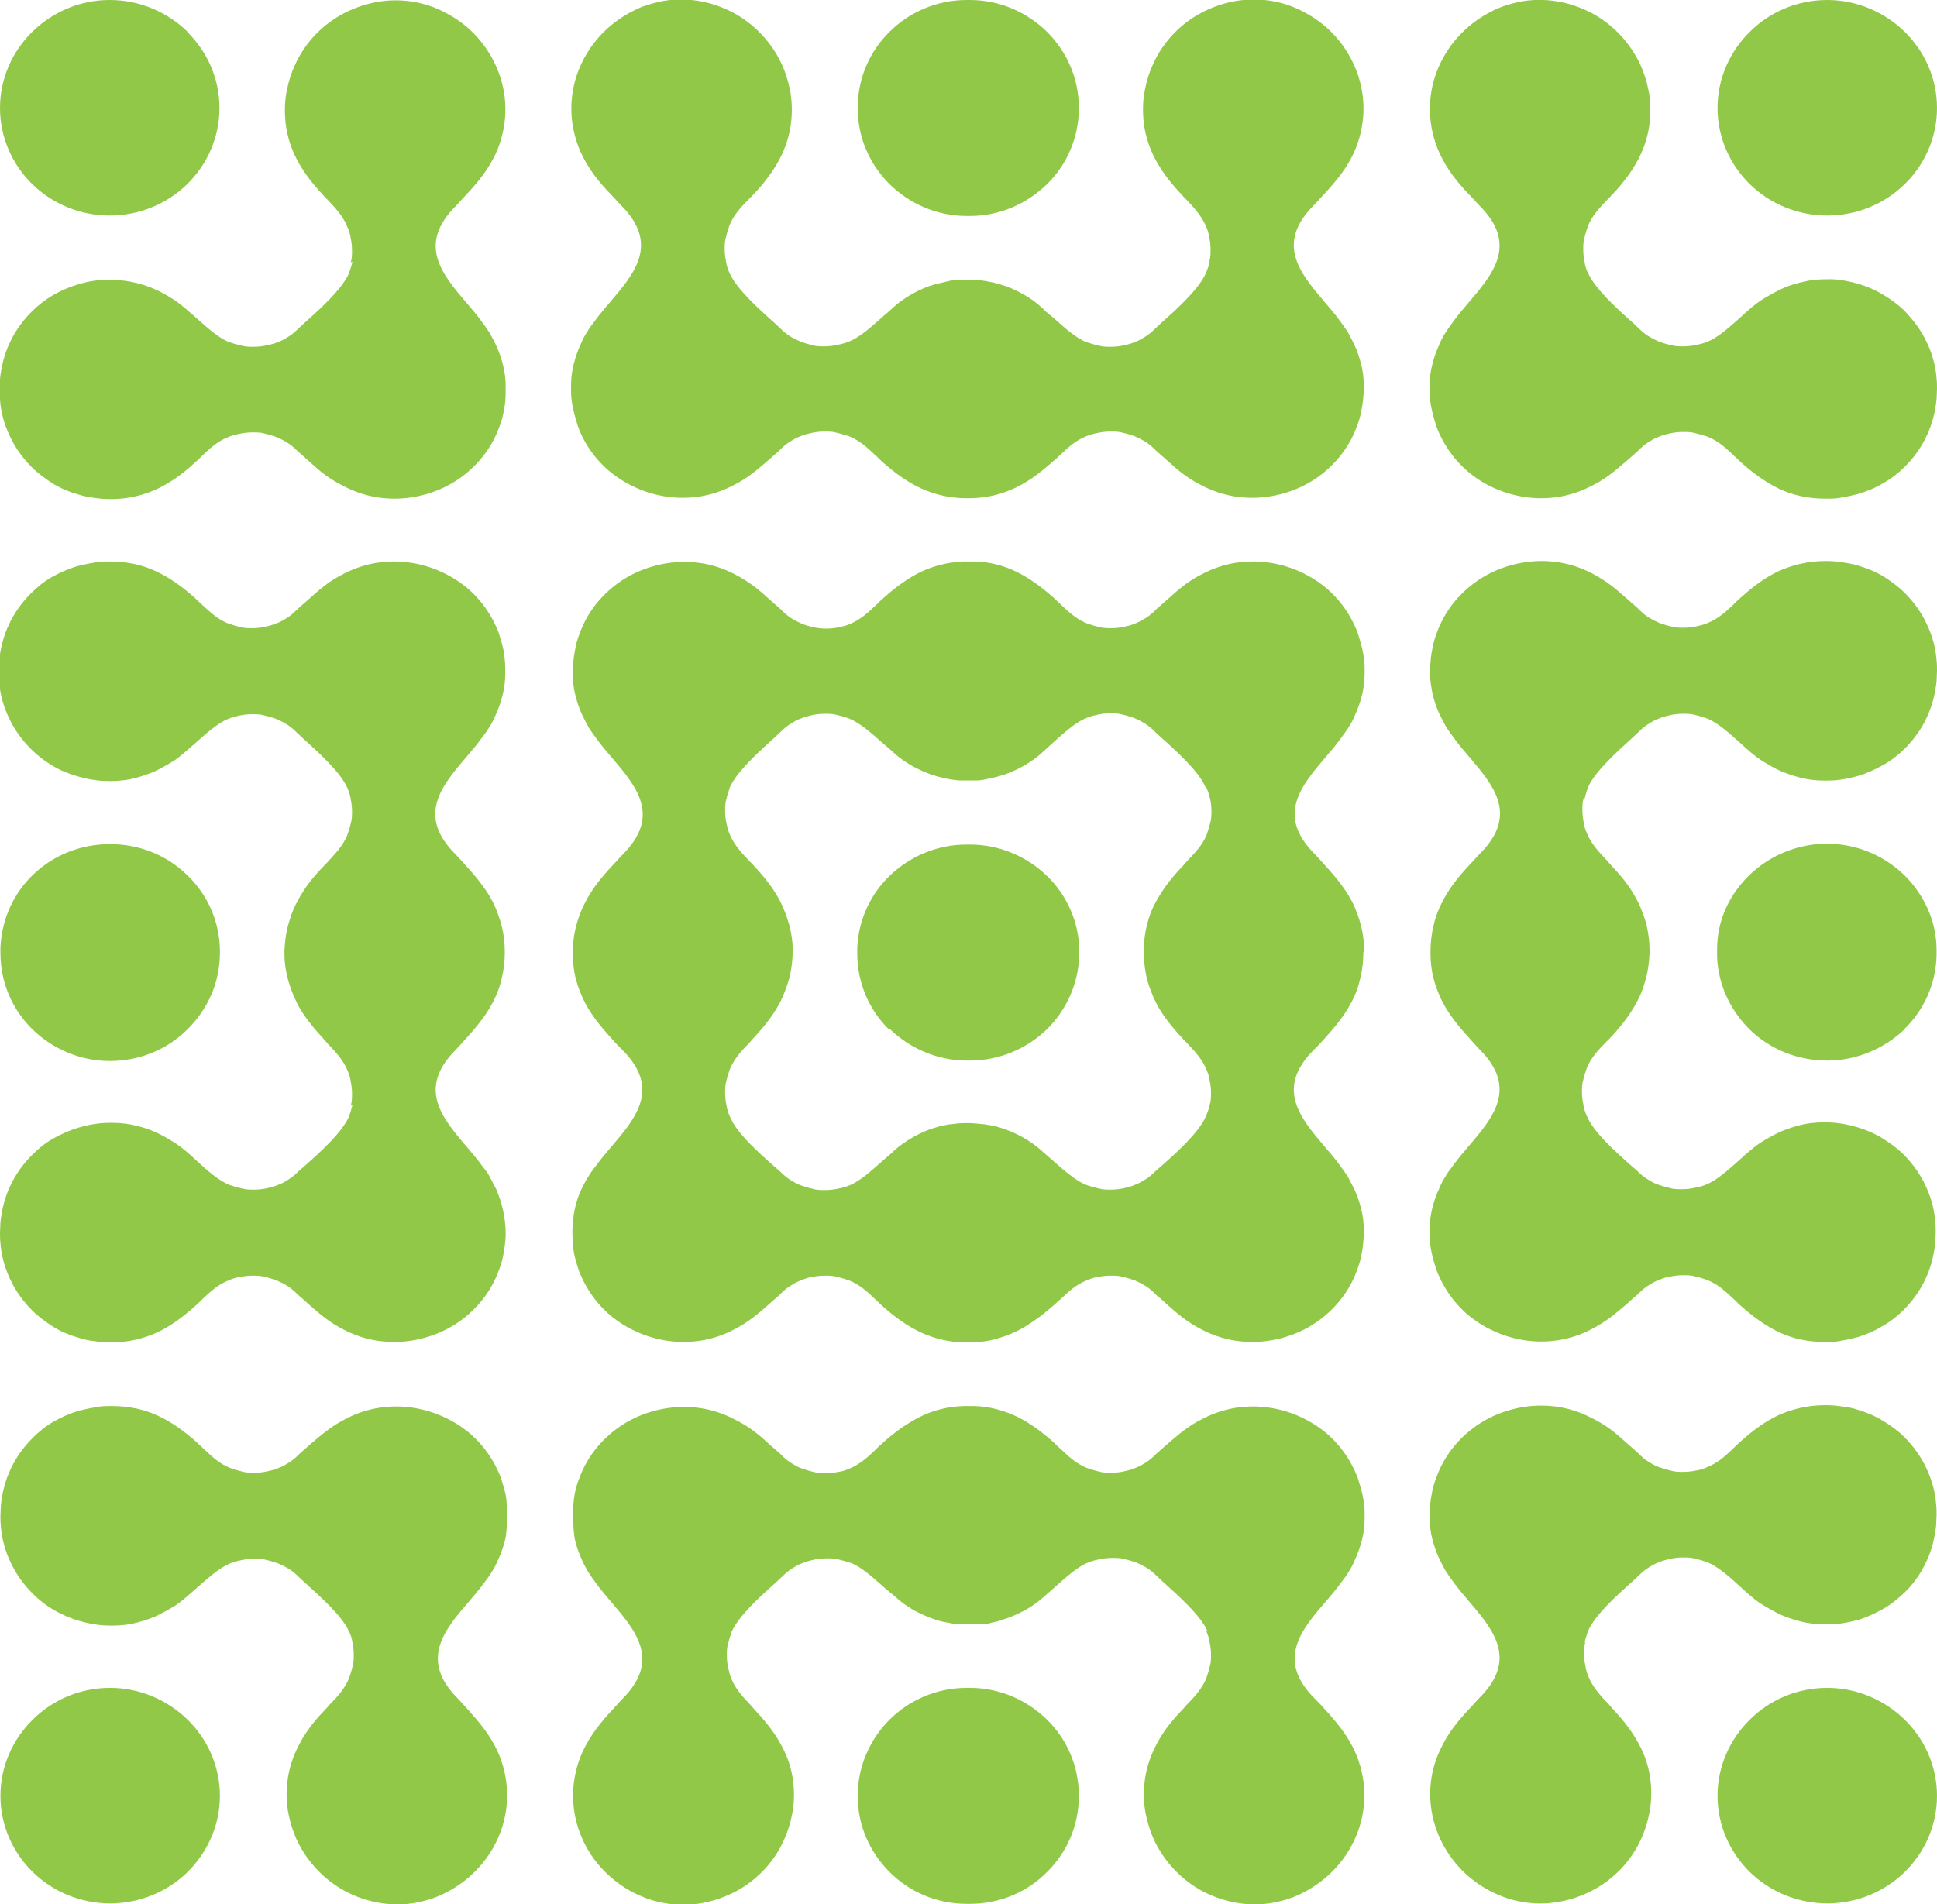<?xml version="1.0" encoding="UTF-8"?> <svg xmlns="http://www.w3.org/2000/svg" id="Layer_2" data-name="Layer 2" viewBox="0 0 45.01 44.26"><defs><style> .cls-1 { fill: #92C847; fill-rule: evenodd; } </style></defs><g id="Layer_1-2" data-name="Layer 1"><path class="cls-1" d="M8.19,6.08c-.02.09-.05.18-.08.27-.16.37-.68.84-1.03,1.15l-.15.14c-.07.07-.14.13-.22.18-.08.05-.16.1-.25.13-.09.04-.18.06-.28.08-.09.02-.19.03-.29.03s-.19,0-.29-.03c-.09-.02-.19-.05-.28-.08-.25-.1-.51-.34-.77-.57-.17-.15-.33-.29-.47-.39-.16-.1-.32-.2-.49-.27-.17-.08-.35-.13-.54-.17-.21-.04-.42-.05-.62-.05-.21.01-.42.05-.62.11-.2.06-.4.15-.58.25-.18.11-.34.23-.49.38-.22.22-.39.46-.51.72-.13.27-.2.56-.23.85,0,.08-.01.16-.01.24s0,.16.01.24c.02.29.1.58.23.85.12.26.3.51.51.72.15.15.32.27.49.38.18.11.37.19.58.25.12.04.25.06.37.08.13.02.26.03.38.03h.01c.41,0,.76-.09,1.07-.23.32-.15.61-.36.88-.61.06-.05.12-.11.18-.17.18-.17.35-.33.6-.43.09-.04.18-.06.28-.08.09-.02.19-.03.29-.03s.19,0,.29.03c.09.02.18.05.27.08.09.04.17.08.25.13.08.05.15.11.22.18l.03.03c.09.07.17.15.25.22.24.22.46.41.83.59.25.13.51.21.76.25.27.04.53.04.79,0,.47-.07.9-.26,1.25-.54.35-.28.63-.65.79-1.09.05-.13.09-.26.11-.4.03-.13.04-.27.04-.41v-.15c0-.16-.02-.32-.06-.48-.04-.16-.09-.31-.16-.46-.05-.1-.1-.2-.15-.29-.06-.09-.12-.18-.19-.27h0c-.1-.14-.22-.28-.34-.42-.57-.67-1.17-1.36-.25-2.27l.11-.12c.29-.31.55-.59.75-.97l.06-.12c.28-.62.29-1.29.07-1.88-.22-.59-.66-1.11-1.27-1.41l-.12-.06c-.18-.08-.37-.14-.55-.17-.58-.11-1.16,0-1.66.26-.5.26-.91.69-1.14,1.21-.08.17-.14.36-.18.56l-.02.1c-.04.25-.04.51,0,.78.04.25.12.5.25.75.1.19.21.35.32.49.11.14.22.26.33.38l.06.06c.18.19.36.38.46.63.04.09.07.18.08.27.02.09.03.19.03.28s0,.19-.03.28ZM28.11,6.08c-.02.09-.05.18-.09.27-.16.37-.68.84-1.03,1.15l-.15.14c-.07.07-.14.13-.22.18-.08.05-.16.1-.25.13-.09.04-.18.06-.27.08-.09.02-.19.03-.29.03s-.19,0-.29-.03c-.09-.02-.19-.05-.28-.08-.25-.1-.51-.34-.77-.57-.08-.07-.18-.14-.25-.22-.14-.13-.29-.24-.46-.33-.16-.09-.34-.17-.52-.22-.08-.02-.16-.05-.25-.06-.08-.02-.17-.03-.25-.04h-.53c-.08,0-.16.02-.24.04-.09.02-.17.04-.25.06-.18.05-.36.13-.52.22-.16.09-.32.2-.46.33-.07.07-.17.15-.25.22-.26.23-.52.47-.77.56-.09.04-.18.06-.28.08-.09.02-.19.03-.29.03s-.19,0-.28-.03c-.09-.02-.19-.05-.27-.08-.09-.04-.17-.08-.25-.13-.08-.05-.15-.11-.22-.18l-.15-.14c-.35-.31-.87-.78-1.03-1.15-.04-.09-.07-.18-.08-.27-.02-.09-.03-.19-.03-.28s0-.19.03-.28c.02-.09.05-.18.08-.27.1-.25.28-.44.46-.62l.06-.06c.11-.12.22-.23.33-.38.11-.14.22-.3.32-.49.13-.25.21-.5.25-.75.04-.26.04-.52,0-.78l-.02-.1c-.04-.2-.1-.38-.18-.56-.24-.52-.65-.95-1.14-1.21-.5-.26-1.08-.37-1.66-.26-.18.04-.37.09-.55.17l-.12.06c-.61.31-1.05.82-1.27,1.41-.22.59-.21,1.26.07,1.88l.06.12c.2.39.46.67.75.97l.11.12c.92.91.32,1.6-.25,2.27-.12.14-.24.28-.34.42h0c-.07.09-.14.18-.19.27-.06.09-.11.19-.15.29-.07.15-.12.3-.16.46-.04.16-.06.32-.06.48v.15c0,.14.02.27.05.41.03.14.07.27.11.4.16.44.44.81.79,1.09.36.28.79.47,1.25.54.25.04.52.04.79,0,.25-.04.51-.12.76-.25.37-.18.58-.38.83-.59.08-.07.17-.15.25-.22l.03-.03c.07-.07.14-.13.22-.18.08-.05.16-.1.25-.13.09-.04.18-.06.27-.08.09-.02.19-.03.29-.03s.19,0,.29.03c.09.02.19.05.28.08.25.1.42.26.6.43.06.05.11.11.18.17.28.25.57.46.89.61.31.14.66.23,1.06.23h.05c.41,0,.75-.09,1.06-.23.32-.15.6-.36.88-.61.07-.06.13-.11.19-.17.18-.17.35-.33.6-.43.09-.04.18-.06.28-.08.09-.02.19-.03.29-.03s.19,0,.29.03c.09.02.19.05.27.08.09.04.17.08.25.13.08.05.15.11.22.18l.03.03c.09.08.17.15.25.22.24.22.46.41.82.59.25.13.51.21.76.25.27.04.53.04.79,0,.47-.07.9-.26,1.25-.54.35-.28.63-.65.79-1.09.05-.13.09-.26.11-.4.03-.13.04-.27.05-.41v-.15c0-.16-.02-.32-.06-.48-.04-.16-.09-.31-.16-.46-.05-.1-.1-.2-.15-.29-.06-.09-.12-.18-.19-.27h0c-.1-.14-.22-.28-.34-.42-.57-.67-1.17-1.36-.25-2.27l.11-.12c.29-.31.55-.59.75-.97l.06-.12c.28-.62.29-1.29.07-1.88-.22-.59-.66-1.11-1.27-1.41l-.12-.06c-.18-.08-.37-.14-.55-.17-.58-.11-1.16,0-1.66.26-.5.26-.91.69-1.14,1.21-.08.17-.14.36-.18.56l-.02.1c-.04.25-.04.51,0,.78.04.25.12.5.25.75.1.19.21.35.32.49.11.14.22.26.33.38l.06.06c.18.19.36.38.47.63.04.09.07.18.08.27.02.09.03.19.03.28s0,.19-.03.28h0ZM44.24,23.93c.46-.44.75-1.06.76-1.74v-.11c0-.68-.3-1.3-.76-1.75-.46-.44-1.09-.72-1.79-.72h-.06c-.68.02-1.3.3-1.75.74-.45.44-.74,1.04-.74,1.71v.19c.03.67.33,1.27.79,1.71.46.43,1.08.69,1.77.69s1.32-.28,1.79-.72h0ZM44.26.74c-.46-.45-1.1-.74-1.8-.74s-1.34.28-1.8.74c-.46.45-.75,1.08-.75,1.77s.29,1.32.75,1.77c.46.45,1.1.73,1.8.73s1.34-.28,1.8-.73c.46-.45.75-1.08.75-1.77s-.29-1.32-.75-1.77ZM20.67,23.91c.46.45,1.1.74,1.8.74h.07c.69,0,1.32-.28,1.78-.72.46-.45.74-1.06.76-1.74v-.1c-.01-.68-.3-1.3-.76-1.74-.46-.44-1.09-.72-1.78-.72h-.08c-.68,0-1.3.27-1.76.7-.46.43-.75,1.03-.78,1.7v.13c0,.69.28,1.32.74,1.77ZM20.67,4.28c.46.45,1.09.74,1.79.74h.08c.7,0,1.33-.29,1.79-.74.46-.45.74-1.08.74-1.77s-.28-1.31-.74-1.77c-.46-.45-1.09-.74-1.79-.74h-.08c-.7,0-1.34.29-1.79.74-.46.45-.74,1.08-.74,1.77s.28,1.31.74,1.77h0ZM36.82,18.57c.02-.09.05-.18.08-.27.16-.37.69-.84,1.03-1.15l.15-.14c.07-.07.14-.13.22-.18.08-.05.16-.1.25-.13.09-.04.18-.06.27-.08.09-.02.19-.03.29-.03s.19,0,.29.03c.09.02.18.05.27.08.25.1.51.34.77.57.16.15.32.29.47.39.16.1.32.2.49.27.17.07.35.13.54.17.21.04.42.05.63.04.21-.01.42-.05.62-.11.2-.06.39-.15.57-.25.18-.1.35-.23.5-.38.22-.22.39-.46.51-.72.13-.27.2-.56.23-.85,0-.08.01-.16.01-.24s0-.16-.01-.24c-.02-.29-.1-.58-.23-.85-.12-.26-.3-.51-.51-.72-.15-.15-.32-.27-.49-.38-.18-.11-.38-.19-.58-.25-.12-.04-.25-.06-.38-.08-.13-.02-.25-.03-.38-.03h-.01c-.41,0-.76.09-1.08.23-.32.15-.6.36-.88.61-.06.05-.12.11-.18.17-.18.17-.35.33-.6.43-.09.04-.18.06-.27.08-.1.02-.19.03-.29.03s-.19,0-.29-.03c-.09-.02-.18-.05-.27-.08-.09-.04-.17-.08-.25-.13-.08-.05-.15-.11-.22-.18l-.03-.03c-.08-.07-.17-.15-.25-.22-.25-.22-.46-.41-.83-.6-.25-.13-.51-.21-.76-.25-.27-.04-.53-.04-.79,0-.47.07-.9.26-1.25.54-.35.28-.63.65-.79,1.09-.05.13-.09.26-.11.4-.03.13-.04.27-.05.41v.15c0,.16.03.32.06.48.04.16.09.31.16.46.05.1.1.2.15.29.06.09.12.18.19.27h0c.1.14.22.28.34.42.57.67,1.17,1.36.25,2.27l-.12.13c-.28.3-.54.58-.74.97-.1.19-.17.38-.21.57-.05.2-.07.41-.07.61v.02c0,.2.02.39.07.59.05.19.12.37.21.55.2.38.46.66.74.97l.11.12c.92.91.32,1.6-.25,2.27-.12.14-.24.28-.34.42h0c-.07.09-.14.18-.19.27-.06.09-.11.19-.15.29-.07.15-.12.3-.16.46-.04.16-.06.32-.06.48h0v.15c0,.14.02.28.05.41.03.14.07.27.11.39.17.44.44.81.79,1.09.36.28.79.47,1.25.54.26.04.52.04.79,0,.25-.04.51-.12.76-.25.37-.19.58-.38.83-.59.08-.07.16-.15.25-.22l.03-.03c.07-.07.14-.13.22-.18.08-.05.16-.1.25-.13.09-.04.18-.07.27-.08.09-.02.19-.03.29-.03s.19,0,.29.03c.09.02.18.05.27.08.25.1.42.26.6.43.06.05.11.11.18.17.28.25.57.46.88.61.32.15.66.23,1.07.23h.01c.13,0,.26,0,.38-.03.13-.02.25-.05.37-.08.2-.06.39-.14.57-.25.18-.1.35-.23.5-.38.22-.22.39-.46.51-.72.13-.27.2-.56.23-.85,0-.08.01-.16.01-.24s0-.17-.01-.24c-.02-.29-.1-.58-.23-.85-.12-.26-.3-.51-.51-.72-.15-.15-.32-.27-.5-.38-.18-.11-.37-.19-.57-.25-.2-.06-.41-.1-.62-.11-.21-.01-.42,0-.62.04-.19.04-.37.1-.54.17-.17.08-.33.17-.49.27-.14.1-.31.24-.47.39-.26.23-.52.47-.77.57-.09.04-.18.06-.28.08-.09.02-.19.03-.29.03s-.19,0-.29-.03c-.09-.02-.19-.05-.27-.08-.09-.03-.17-.08-.25-.13-.08-.05-.15-.11-.22-.18l-.16-.14c-.35-.31-.87-.77-1.02-1.15-.04-.09-.07-.18-.08-.27-.02-.09-.03-.19-.03-.28,0-.09,0-.19.03-.28.02-.09.05-.18.08-.27.1-.25.28-.44.46-.62l.06-.06c.11-.11.22-.24.33-.38.11-.14.22-.3.32-.49.1-.18.16-.37.21-.55.05-.19.07-.38.08-.57v-.1c0-.19-.03-.38-.07-.57-.05-.18-.12-.37-.21-.55-.2-.39-.43-.63-.65-.87l-.06-.07c-.18-.19-.36-.38-.46-.62-.04-.09-.07-.18-.08-.27-.02-.09-.03-.19-.03-.28s0-.19.03-.28h0ZM28.03,18.3c.04.09.07.18.09.27.02.09.03.19.03.28s0,.19-.03.28c-.02.09-.05.18-.08.27-.1.25-.29.44-.47.63l-.06.07c-.22.23-.44.48-.65.86-.1.18-.17.37-.21.55-.05.19-.07.39-.07.57v.1c0,.19.03.38.07.57.05.18.12.37.21.55.1.2.21.35.32.49.11.14.22.26.33.38l.06.06c.18.19.36.38.46.62.04.09.07.18.08.27.02.09.03.19.03.28s0,.19-.03.28c-.02.09-.05.18-.09.27-.16.37-.68.84-1.02,1.14l-.16.14c-.07.07-.14.13-.22.18-.08.05-.17.1-.25.13-.09.04-.18.06-.27.08-.1.02-.19.03-.29.03s-.19,0-.29-.03c-.09-.02-.19-.05-.28-.08-.25-.1-.52-.34-.78-.57l-.24-.21c-.14-.13-.3-.24-.46-.33-.17-.09-.34-.17-.52-.22-.06-.02-.13-.04-.19-.05-.06-.01-.12-.02-.19-.03-.28-.03-.48-.04-.75,0-.07,0-.13.02-.19.03-.06.01-.13.03-.19.05-.18.05-.35.13-.51.22-.16.09-.31.19-.45.32l-.03.03c-.08.07-.16.14-.23.2-.26.23-.52.47-.77.57-.09.04-.18.06-.28.08-.1.02-.19.03-.29.03s-.19,0-.29-.03c-.09-.02-.18-.05-.27-.08-.09-.03-.17-.08-.25-.13-.08-.05-.15-.11-.22-.18l-.16-.14c-.35-.31-.87-.77-1.02-1.15-.04-.09-.07-.18-.08-.27-.02-.09-.03-.19-.03-.28s0-.19.03-.28c.02-.09.05-.18.08-.27.1-.24.28-.44.46-.62l.06-.07c.11-.12.22-.24.33-.38.11-.14.22-.3.32-.49.09-.18.16-.37.21-.55.05-.19.07-.38.08-.57v-.1c0-.19-.03-.38-.08-.57-.05-.18-.12-.37-.21-.55-.1-.19-.21-.35-.32-.49-.11-.14-.22-.26-.33-.38l-.06-.06c-.18-.19-.36-.38-.46-.62-.04-.09-.06-.18-.08-.27-.02-.09-.03-.19-.03-.28s0-.19.03-.28c.02-.09.05-.18.08-.27.16-.37.69-.84,1.03-1.15l.15-.14c.07-.07.14-.13.22-.18.08-.05.16-.1.25-.13.09-.04.18-.06.27-.08.09-.02.19-.03.29-.03s.19,0,.29.03c.09.02.19.05.27.08.25.1.52.34.78.57.08.07.17.14.24.21.14.13.3.24.46.33.17.09.34.17.52.22.09.03.18.05.28.07.09.02.18.03.28.04.14,0,.25,0,.4,0,.1,0,.19-.02.28-.04.09-.02.19-.04.28-.07.18-.05.36-.13.52-.22.16-.09.32-.2.46-.33h0c.09-.08.16-.15.24-.22.26-.23.52-.47.77-.57.09-.04.18-.06.27-.08.09-.02.19-.03.29-.03s.19,0,.29.03c.09.02.18.05.27.08.09.04.17.08.25.13.08.05.15.11.22.18l.15.14c.35.31.87.78,1.03,1.15h0ZM31.7,22.13c0-.2-.02-.4-.07-.6-.05-.2-.12-.39-.21-.57-.2-.38-.46-.66-.74-.97l-.12-.13c-.92-.91-.32-1.6.25-2.27.12-.14.24-.28.34-.42h0c.07-.09.13-.18.19-.27.06-.09.11-.19.15-.29.07-.15.12-.3.16-.46.04-.16.06-.32.06-.48v-.15c0-.14-.02-.28-.05-.41-.03-.14-.07-.27-.11-.4-.17-.44-.44-.81-.79-1.09-.36-.28-.79-.47-1.25-.54-.25-.04-.52-.04-.79,0-.25.04-.51.12-.76.25-.37.18-.58.38-.83.6-.08.07-.17.15-.25.22l-.03.03c-.07.07-.14.13-.22.18-.08.05-.17.1-.25.13-.09.04-.18.06-.27.08-.09.02-.19.03-.29.03s-.19,0-.29-.03c-.09-.02-.19-.05-.27-.08-.25-.1-.42-.26-.6-.43-.06-.06-.12-.11-.18-.17-.27-.24-.54-.44-.84-.59-.3-.15-.62-.24-1-.25h-.26c-.38.02-.71.11-1,.25-.3.15-.57.35-.84.59-.06.05-.12.11-.18.17-.18.17-.35.33-.6.44-.09.04-.18.06-.27.08-.1.02-.19.03-.29.03-.19,0-.38-.04-.56-.11-.09-.04-.17-.08-.25-.13-.08-.05-.15-.11-.22-.18l-.03-.03c-.08-.07-.17-.15-.25-.22-.24-.22-.46-.41-.83-.6-.25-.13-.51-.21-.76-.25-.27-.04-.53-.04-.79,0-.47.07-.9.26-1.25.54-.35.28-.63.65-.79,1.09-.05.13-.09.26-.11.4-.03.14-.04.27-.05.41v.15c0,.16.02.32.06.48.04.16.09.31.16.46.05.1.1.2.15.29.06.09.12.18.19.27h0c.1.14.22.28.34.42.57.67,1.17,1.36.25,2.27l-.12.13c-.28.3-.54.58-.74.97-.1.19-.17.38-.22.58-.05.2-.07.4-.07.6v.02c0,.19.02.39.07.58.05.19.12.37.21.55.2.38.46.66.74.97l.12.12c.92.91.32,1.6-.25,2.27-.12.14-.24.28-.34.42h0c-.07.09-.14.18-.19.27-.06.09-.11.19-.16.29-.15.33-.2.62-.21.98,0,.2.02.42.04.52.03.14.07.27.11.39.17.44.44.81.79,1.09.36.28.79.47,1.25.54.26.04.52.04.79,0,.25-.04.51-.12.76-.25.37-.19.58-.38.82-.59.08-.07.17-.15.25-.22l.03-.03c.07-.07.14-.13.22-.18.08-.05.16-.1.25-.13.09-.04.18-.07.27-.08.09-.02.19-.03.29-.03s.19,0,.29.03c.09.02.18.05.27.08.25.1.42.26.6.43.06.06.12.11.18.17.28.25.57.46.89.61.31.14.65.23,1.04.23h.07c.25,0,.47-.03.67-.09.21-.06.4-.14.58-.24l.05-.03c.11-.07.22-.14.33-.22.11-.08.21-.17.32-.26.07-.06.13-.12.19-.17.18-.17.35-.33.6-.43.09-.04.18-.07.27-.08.09-.02.19-.03.29-.03s.19,0,.29.03c.09.02.18.05.27.08.09.04.17.08.25.13.08.05.15.11.22.18l.03.03c.09.07.17.15.25.22.24.21.46.41.82.59.25.13.51.21.76.25.27.04.53.04.79,0,.47-.07.9-.26,1.25-.54.35-.28.63-.65.79-1.09.05-.13.09-.26.11-.39.03-.13.04-.27.05-.41v-.15c0-.16-.02-.32-.06-.48-.04-.16-.09-.31-.16-.46-.05-.1-.1-.19-.15-.29-.06-.09-.12-.18-.19-.27h0c-.1-.14-.22-.28-.34-.42-.57-.67-1.17-1.36-.25-2.27l.12-.12c.28-.31.54-.59.74-.97.1-.18.17-.38.21-.57.05-.2.07-.4.07-.6h0ZM36.9,6.35c-.04-.09-.07-.18-.08-.27-.02-.09-.03-.19-.03-.28s0-.19.03-.28c.02-.09.05-.18.08-.27.1-.25.29-.44.46-.62l.06-.06c.11-.12.22-.23.33-.38.11-.14.22-.3.32-.49.13-.25.21-.5.25-.75.04-.26.04-.52,0-.78l-.02-.1c-.04-.2-.1-.38-.18-.56-.24-.52-.65-.95-1.14-1.21-.5-.26-1.08-.37-1.66-.26-.19.04-.37.09-.55.17l-.12.06c-.61.31-1.05.82-1.27,1.41-.22.59-.21,1.26.07,1.88l.06.12c.2.39.46.67.75.97l.11.12c.92.91.32,1.6-.25,2.27-.12.14-.24.28-.34.42h0c-.07.09-.13.18-.19.27-.06.09-.11.19-.15.29-.07.15-.12.3-.16.46-.04.16-.06.32-.06.48v.15c0,.14.02.27.05.41.03.14.07.27.11.4.17.44.44.81.79,1.09.35.28.79.47,1.25.54.26.04.52.04.79,0,.25-.04.51-.12.76-.25.37-.18.58-.38.83-.59.08-.07.17-.15.25-.22l.03-.03c.07-.07.14-.13.22-.18.08-.05.16-.1.25-.13.09-.04.18-.06.27-.08.09-.02.19-.03.29-.03s.19,0,.29.03c.09.02.19.05.28.08.25.1.42.26.6.43.06.06.12.11.18.17.28.25.57.46.88.61.32.15.67.23,1.08.23h.01c.13,0,.26,0,.38-.03.13-.02.25-.05.37-.08.2-.06.4-.14.58-.25.18-.1.35-.23.5-.38.22-.22.39-.46.51-.72.13-.27.2-.56.23-.85,0-.07.01-.16.01-.24s0-.16-.01-.24c-.02-.29-.1-.58-.23-.85-.12-.26-.3-.5-.51-.72-.15-.15-.32-.27-.5-.38-.18-.11-.37-.19-.57-.25-.2-.06-.41-.1-.62-.11-.21,0-.42,0-.62.05-.19.04-.37.09-.54.17-.17.08-.33.17-.49.27-.15.1-.31.24-.47.39-.26.23-.52.47-.77.57-.09.04-.18.06-.28.08-.09.02-.19.03-.29.03s-.19,0-.29-.03c-.09-.02-.19-.05-.27-.08-.09-.04-.17-.08-.25-.13-.08-.05-.15-.11-.22-.18l-.15-.14c-.35-.31-.87-.78-1.03-1.15h0ZM8.19,25.68c-.02.09-.05.18-.08.27-.16.37-.68.84-1.02,1.14l-.16.14c-.07.07-.14.13-.22.18-.08.05-.16.1-.25.13-.09.04-.18.06-.27.08-.09.02-.19.03-.29.03s-.19,0-.29-.03c-.09-.02-.19-.05-.28-.08-.25-.1-.52-.34-.77-.57-.16-.15-.32-.29-.47-.39-.16-.1-.32-.2-.49-.27-.17-.08-.35-.13-.54-.17-.21-.04-.42-.05-.62-.04-.21.01-.42.05-.62.11-.2.06-.4.15-.58.25-.18.1-.34.23-.49.38-.22.22-.39.46-.51.72-.13.27-.2.56-.23.85,0,.08-.01.16-.01.24s0,.16.01.24c.02.29.1.58.23.85.12.26.3.51.51.72.15.15.32.27.49.38.18.11.37.19.58.25.12.04.25.07.37.08.13.02.26.03.38.03h.01c.41,0,.76-.09,1.07-.23.32-.15.6-.36.88-.61.07-.06.13-.12.18-.17.18-.17.35-.33.6-.43.09-.04.18-.07.27-.08.1-.02.19-.03.29-.03s.19,0,.29.03c.09.02.18.05.27.08.09.04.17.08.25.13.08.05.15.11.22.18l.03.03c.09.07.17.15.25.22.24.21.46.41.82.59.25.13.51.21.76.25.27.04.53.04.79,0,.47-.07.9-.26,1.25-.54.35-.28.63-.65.79-1.09.05-.13.09-.26.11-.39.01-.06.05-.26.05-.47,0-.35-.08-.71-.22-1.03-.05-.1-.1-.19-.15-.29s-.12-.18-.19-.27h0c-.1-.14-.22-.28-.34-.42-.57-.67-1.17-1.36-.25-2.27l.11-.12c.28-.31.54-.59.74-.97.1-.19.17-.38.21-.57.05-.2.07-.4.07-.6,0-.2-.02-.4-.07-.6-.05-.19-.12-.39-.21-.57-.2-.38-.46-.66-.74-.97l-.12-.13c-.92-.91-.32-1.6.25-2.27.12-.14.24-.28.34-.42h0c.07-.09.14-.18.19-.27.06-.09.11-.19.15-.29.07-.15.12-.3.16-.46.04-.16.06-.32.06-.48v-.15c0-.14-.02-.28-.04-.41-.03-.14-.07-.27-.11-.4-.17-.44-.44-.81-.79-1.09-.36-.28-.79-.47-1.25-.54-.26-.04-.52-.04-.79,0-.25.04-.51.12-.76.25-.37.18-.58.38-.83.6-.08.07-.17.15-.25.22l-.03.03c-.07.07-.14.13-.22.18-.08.05-.16.1-.25.13-.18.07-.37.11-.56.11-.1,0-.19,0-.29-.03-.09-.02-.18-.05-.27-.08-.25-.1-.42-.27-.6-.43-.06-.06-.12-.11-.18-.17-.28-.25-.57-.46-.89-.61-.32-.15-.67-.23-1.08-.23h0c-.13,0-.26,0-.38.03-.13.02-.25.05-.38.08-.2.06-.4.15-.58.25-.18.1-.34.23-.49.38-.22.22-.39.46-.51.72-.13.27-.2.56-.23.85,0,.08-.01.16-.01.24s0,.16.01.24c.02.29.1.58.23.85.12.26.3.51.51.72.15.15.32.28.49.38.18.11.37.19.58.25.2.06.41.1.62.11.21.01.42,0,.62-.04.19-.04.37-.1.54-.17.17-.08.33-.17.49-.27.14-.1.3-.24.47-.39.26-.23.52-.47.77-.57.09-.04.18-.06.27-.08.1-.02.19-.03.29-.03s.19,0,.29.03c.09.02.19.05.27.08.09.04.17.08.25.13.08.05.15.11.22.18l.15.14c.34.31.87.78,1.03,1.15.04.09.07.18.08.27.02.09.03.19.03.28s0,.19-.03.28c-.02.09-.05.18-.08.27-.1.25-.29.44-.46.63l-.06.06c-.22.23-.45.48-.65.87-.1.18-.16.37-.21.55-.05.19-.07.38-.08.57v.1c0,.19.03.38.08.57.05.18.12.37.21.55.1.2.21.35.32.49.11.14.22.26.33.38l.06.07c.18.19.36.38.46.62.04.09.07.18.08.27.02.09.03.19.03.28s0,.19-.03.28h0ZM4.35,23.93c.46-.45.75-1.06.76-1.75v-.1c-.01-.68-.3-1.3-.76-1.74-.46-.45-1.09-.72-1.79-.72s-1.31.26-1.77.69c-.46.43-.75,1.04-.78,1.71v.13c0,.69.28,1.32.74,1.77.46.45,1.1.74,1.8.74s1.33-.27,1.79-.72h0ZM4.36.74C3.9.29,3.26,0,2.55,0S1.21.29.75.74C.29,1.19,0,1.82,0,2.51s.29,1.32.75,1.77c.46.45,1.1.73,1.8.73s1.34-.28,1.8-.73c.46-.45.75-1.08.75-1.77s-.29-1.32-.75-1.77ZM44.26,39.97c-.46-.45-1.1-.74-1.8-.74s-1.34.28-1.8.74c-.46.45-.75,1.08-.75,1.77s.29,1.32.75,1.77c.46.45,1.1.73,1.8.73s1.34-.28,1.8-.73c.46-.45.75-1.08.75-1.77s-.29-1.32-.75-1.77ZM20.67,43.51c.46.46,1.09.74,1.79.74h.08c.7,0,1.34-.28,1.79-.74.46-.45.74-1.08.74-1.77s-.28-1.32-.74-1.77c-.46-.45-1.09-.74-1.79-.74h-.08c-.7,0-1.34.29-1.79.74s-.74,1.08-.74,1.77.28,1.31.74,1.77ZM36.82,38.18c.02-.09.05-.18.08-.27.16-.37.68-.84,1.03-1.15l.15-.14c.07-.07.14-.13.22-.18.08-.05.16-.1.25-.13.09-.04.18-.06.27-.08.09-.02.19-.03.29-.03s.19,0,.29.03c.09.02.19.05.27.08.25.1.52.34.77.57.16.15.32.29.47.39.16.1.32.19.49.27.17.07.35.13.54.17.21.04.42.05.62.04.21,0,.42-.05.62-.1.2-.06.39-.15.57-.25.18-.1.34-.23.5-.38.22-.21.39-.46.51-.72.13-.27.2-.56.23-.85,0-.08.01-.16.01-.24s0-.16-.01-.24c-.02-.29-.1-.58-.23-.85-.12-.26-.3-.51-.51-.72-.15-.15-.32-.27-.5-.38-.18-.11-.37-.19-.57-.25-.12-.04-.25-.07-.38-.08-.13-.02-.25-.03-.38-.03h-.01c-.41,0-.76.09-1.08.23-.32.15-.6.36-.88.61-.06.05-.12.11-.18.17-.18.17-.35.33-.6.43-.09.04-.18.07-.27.08-.09.02-.19.03-.29.03s-.19,0-.29-.03c-.09-.02-.19-.05-.27-.08-.09-.03-.17-.08-.25-.13-.08-.05-.15-.11-.22-.18l-.03-.03c-.09-.08-.17-.15-.25-.22-.24-.22-.46-.41-.83-.59-.25-.13-.51-.21-.76-.25-.27-.04-.53-.04-.79,0-.47.07-.9.26-1.25.54-.35.28-.63.65-.79,1.09-.05.13-.09.26-.11.39-.03.14-.04.27-.05.41v.15c0,.16.02.32.06.48.04.16.09.31.16.46.05.1.1.2.15.29.06.09.12.18.19.27h0c.1.14.22.28.34.42.57.67,1.17,1.36.25,2.27l-.11.12c-.29.31-.55.59-.74.97l-.06.12c-.29.62-.29,1.29-.07,1.88.22.59.66,1.1,1.27,1.41l.13.06c.18.08.37.14.55.17.58.11,1.16,0,1.66-.26.5-.26.91-.69,1.14-1.21.08-.18.14-.36.18-.56l.02-.1c.04-.25.04-.51,0-.78-.04-.25-.12-.5-.25-.74-.1-.19-.21-.35-.32-.49-.11-.14-.22-.26-.33-.38l-.06-.07c-.18-.19-.36-.38-.46-.62-.04-.09-.07-.18-.08-.27-.02-.09-.03-.19-.03-.28s0-.19.03-.28h0ZM28.03,37.91c.04.09.07.18.08.27.02.09.03.19.03.28s0,.19-.03.28c-.02.09-.05.18-.08.27-.1.24-.28.44-.46.62l-.06.07c-.22.23-.45.48-.65.87-.13.25-.21.5-.25.75-.04.26-.04.52,0,.77l.02.1c.04.19.1.38.18.56.24.52.65.95,1.14,1.21.5.26,1.08.37,1.66.26.19-.04.37-.09.55-.17l.12-.06c.61-.31,1.05-.82,1.27-1.41.22-.59.21-1.26-.07-1.88l-.06-.12c-.2-.38-.46-.66-.74-.97l-.12-.12c-.92-.91-.32-1.61.25-2.27.12-.14.24-.28.34-.42h0c.07-.09.14-.18.19-.27.06-.09.11-.19.15-.29.07-.15.12-.3.16-.46.04-.15.06-.32.06-.48v-.15c0-.14-.02-.27-.05-.41-.03-.13-.07-.26-.11-.39-.17-.44-.44-.81-.79-1.09-.36-.28-.79-.47-1.25-.54-.25-.04-.52-.04-.79,0-.25.04-.51.12-.76.25-.37.18-.58.38-.83.59-.08.07-.17.15-.25.22l-.03.03c-.07.07-.14.13-.22.18-.08.05-.17.1-.25.13-.09.04-.18.06-.27.08-.09.02-.19.03-.29.03s-.19,0-.29-.03c-.09-.02-.18-.05-.27-.08-.25-.1-.42-.26-.6-.43-.06-.05-.12-.11-.18-.17-.27-.24-.54-.44-.84-.59-.3-.14-.62-.24-1-.25-.08,0-.16,0-.24,0-.38.01-.72.1-1.02.25-.3.15-.58.35-.85.59-.06.05-.12.11-.18.17-.18.17-.35.33-.6.44-.09.04-.18.07-.27.08-.09.02-.19.03-.29.03s-.19,0-.29-.03c-.09-.02-.18-.05-.27-.08-.09-.03-.17-.08-.25-.13-.08-.05-.15-.11-.22-.18l-.03-.03c-.08-.07-.17-.15-.25-.22-.24-.22-.46-.41-.83-.59-.25-.13-.51-.21-.76-.25-.27-.04-.53-.04-.79,0-.47.07-.9.26-1.25.54-.35.28-.63.65-.79,1.09-.05.13-.09.26-.11.39-.05.24-.04.8.01,1.04.04.16.09.31.16.46.04.1.1.2.15.29.06.09.12.18.19.27h0c.1.14.22.28.34.42.57.67,1.17,1.36.25,2.27l-.11.12c-.29.31-.54.59-.74.97l-.06.12c-.28.62-.29,1.29-.07,1.88.22.59.66,1.1,1.27,1.41l.13.06c.18.08.37.14.55.17.58.11,1.16,0,1.66-.26.5-.26.91-.69,1.14-1.21.08-.18.14-.36.18-.56l.02-.1c.04-.25.04-.51,0-.77-.04-.25-.12-.5-.25-.74-.1-.19-.21-.35-.32-.49-.11-.14-.22-.26-.33-.38l-.06-.07c-.18-.19-.36-.38-.46-.62-.04-.09-.06-.18-.08-.27-.02-.09-.03-.19-.03-.28s0-.19.03-.28c.02-.09.05-.18.08-.27.16-.37.68-.84,1.03-1.15l.15-.14c.07-.07.14-.13.22-.18.08-.05.16-.1.25-.13.09-.04.18-.06.27-.08.09-.02.19-.03.29-.03s.19,0,.29.03c.09.02.19.05.28.08.25.1.51.34.77.57l.25.21c.14.13.3.24.46.33.17.09.34.16.52.22.07.02.15.04.22.05.07.01.14.03.21.04h.64c.07,0,.15-.02.21-.04.07-.01.15-.03.22-.06.18-.05.36-.13.53-.22.16-.09.32-.2.46-.33l.24-.21c.26-.23.52-.47.77-.57.09-.04.18-.06.28-.08.09-.02.19-.03.29-.03s.19,0,.29.03c.09.02.18.05.27.08.09.04.17.08.25.13.08.05.15.11.22.18l.15.14c.34.31.87.77,1.03,1.15h0ZM4.36,39.97c-.46-.45-1.1-.74-1.8-.74s-1.34.28-1.8.74c-.46.45-.75,1.08-.75,1.77s.29,1.32.75,1.77c.46.45,1.1.73,1.8.73s1.34-.28,1.8-.73c.46-.46.75-1.08.75-1.77s-.29-1.32-.75-1.77ZM8.11,37.91c.04.09.07.18.08.27.02.09.03.19.03.28s0,.19-.03.28c-.02.09-.05.18-.08.27-.1.24-.28.44-.46.62l-.06.07c-.22.23-.45.48-.65.87-.13.25-.21.5-.25.75-.04.26-.04.52,0,.77l.02.1c.04.19.1.38.18.56.24.52.65.95,1.14,1.21.49.26,1.08.37,1.66.26.19-.04.37-.09.55-.17l.12-.06c.61-.31,1.05-.82,1.27-1.41.22-.59.21-1.26-.07-1.88l-.06-.12c-.2-.38-.46-.66-.74-.97l-.11-.12c-.92-.91-.32-1.61.25-2.27.12-.14.24-.28.34-.42h0c.07-.09.14-.18.19-.27.06-.09.11-.19.15-.29.07-.15.12-.3.16-.46.05-.2.06-.81.01-1.04-.03-.13-.07-.26-.11-.39-.17-.44-.44-.81-.79-1.09-.36-.28-.79-.47-1.25-.54-.25-.04-.52-.04-.79,0-.25.04-.51.12-.76.25-.36.18-.58.38-.83.59-.08.07-.17.15-.25.22l-.03.03c-.07.07-.14.13-.22.18-.08.05-.16.1-.25.13-.09.04-.18.06-.27.08-.09.02-.19.03-.29.03s-.19,0-.29-.03c-.09-.02-.19-.05-.27-.08-.25-.1-.42-.26-.6-.43-.06-.06-.12-.11-.18-.17-.28-.25-.57-.46-.89-.61-.32-.15-.67-.23-1.08-.23h-.01c-.13,0-.25,0-.38.03-.13.02-.25.05-.38.08-.2.06-.39.14-.58.25-.18.1-.34.23-.49.38-.22.22-.39.46-.51.72-.13.27-.2.56-.23.85,0,.07-.01.16-.01.24s0,.16.01.24c.02.29.1.58.23.85.12.26.3.51.51.72.15.15.32.28.49.38.18.1.37.19.58.25.2.06.41.1.62.11.21.01.42,0,.62-.04.19-.04.37-.1.54-.17.17-.08.33-.17.49-.27.14-.1.3-.24.47-.39.26-.23.53-.47.77-.57.09-.04.18-.06.28-.08.09-.02.19-.03.29-.03s.19,0,.29.03c.09.02.18.05.27.08.09.04.17.08.25.13.08.05.15.11.22.18l.15.14c.34.31.87.77,1.03,1.15h0Z"></path></g></svg> 